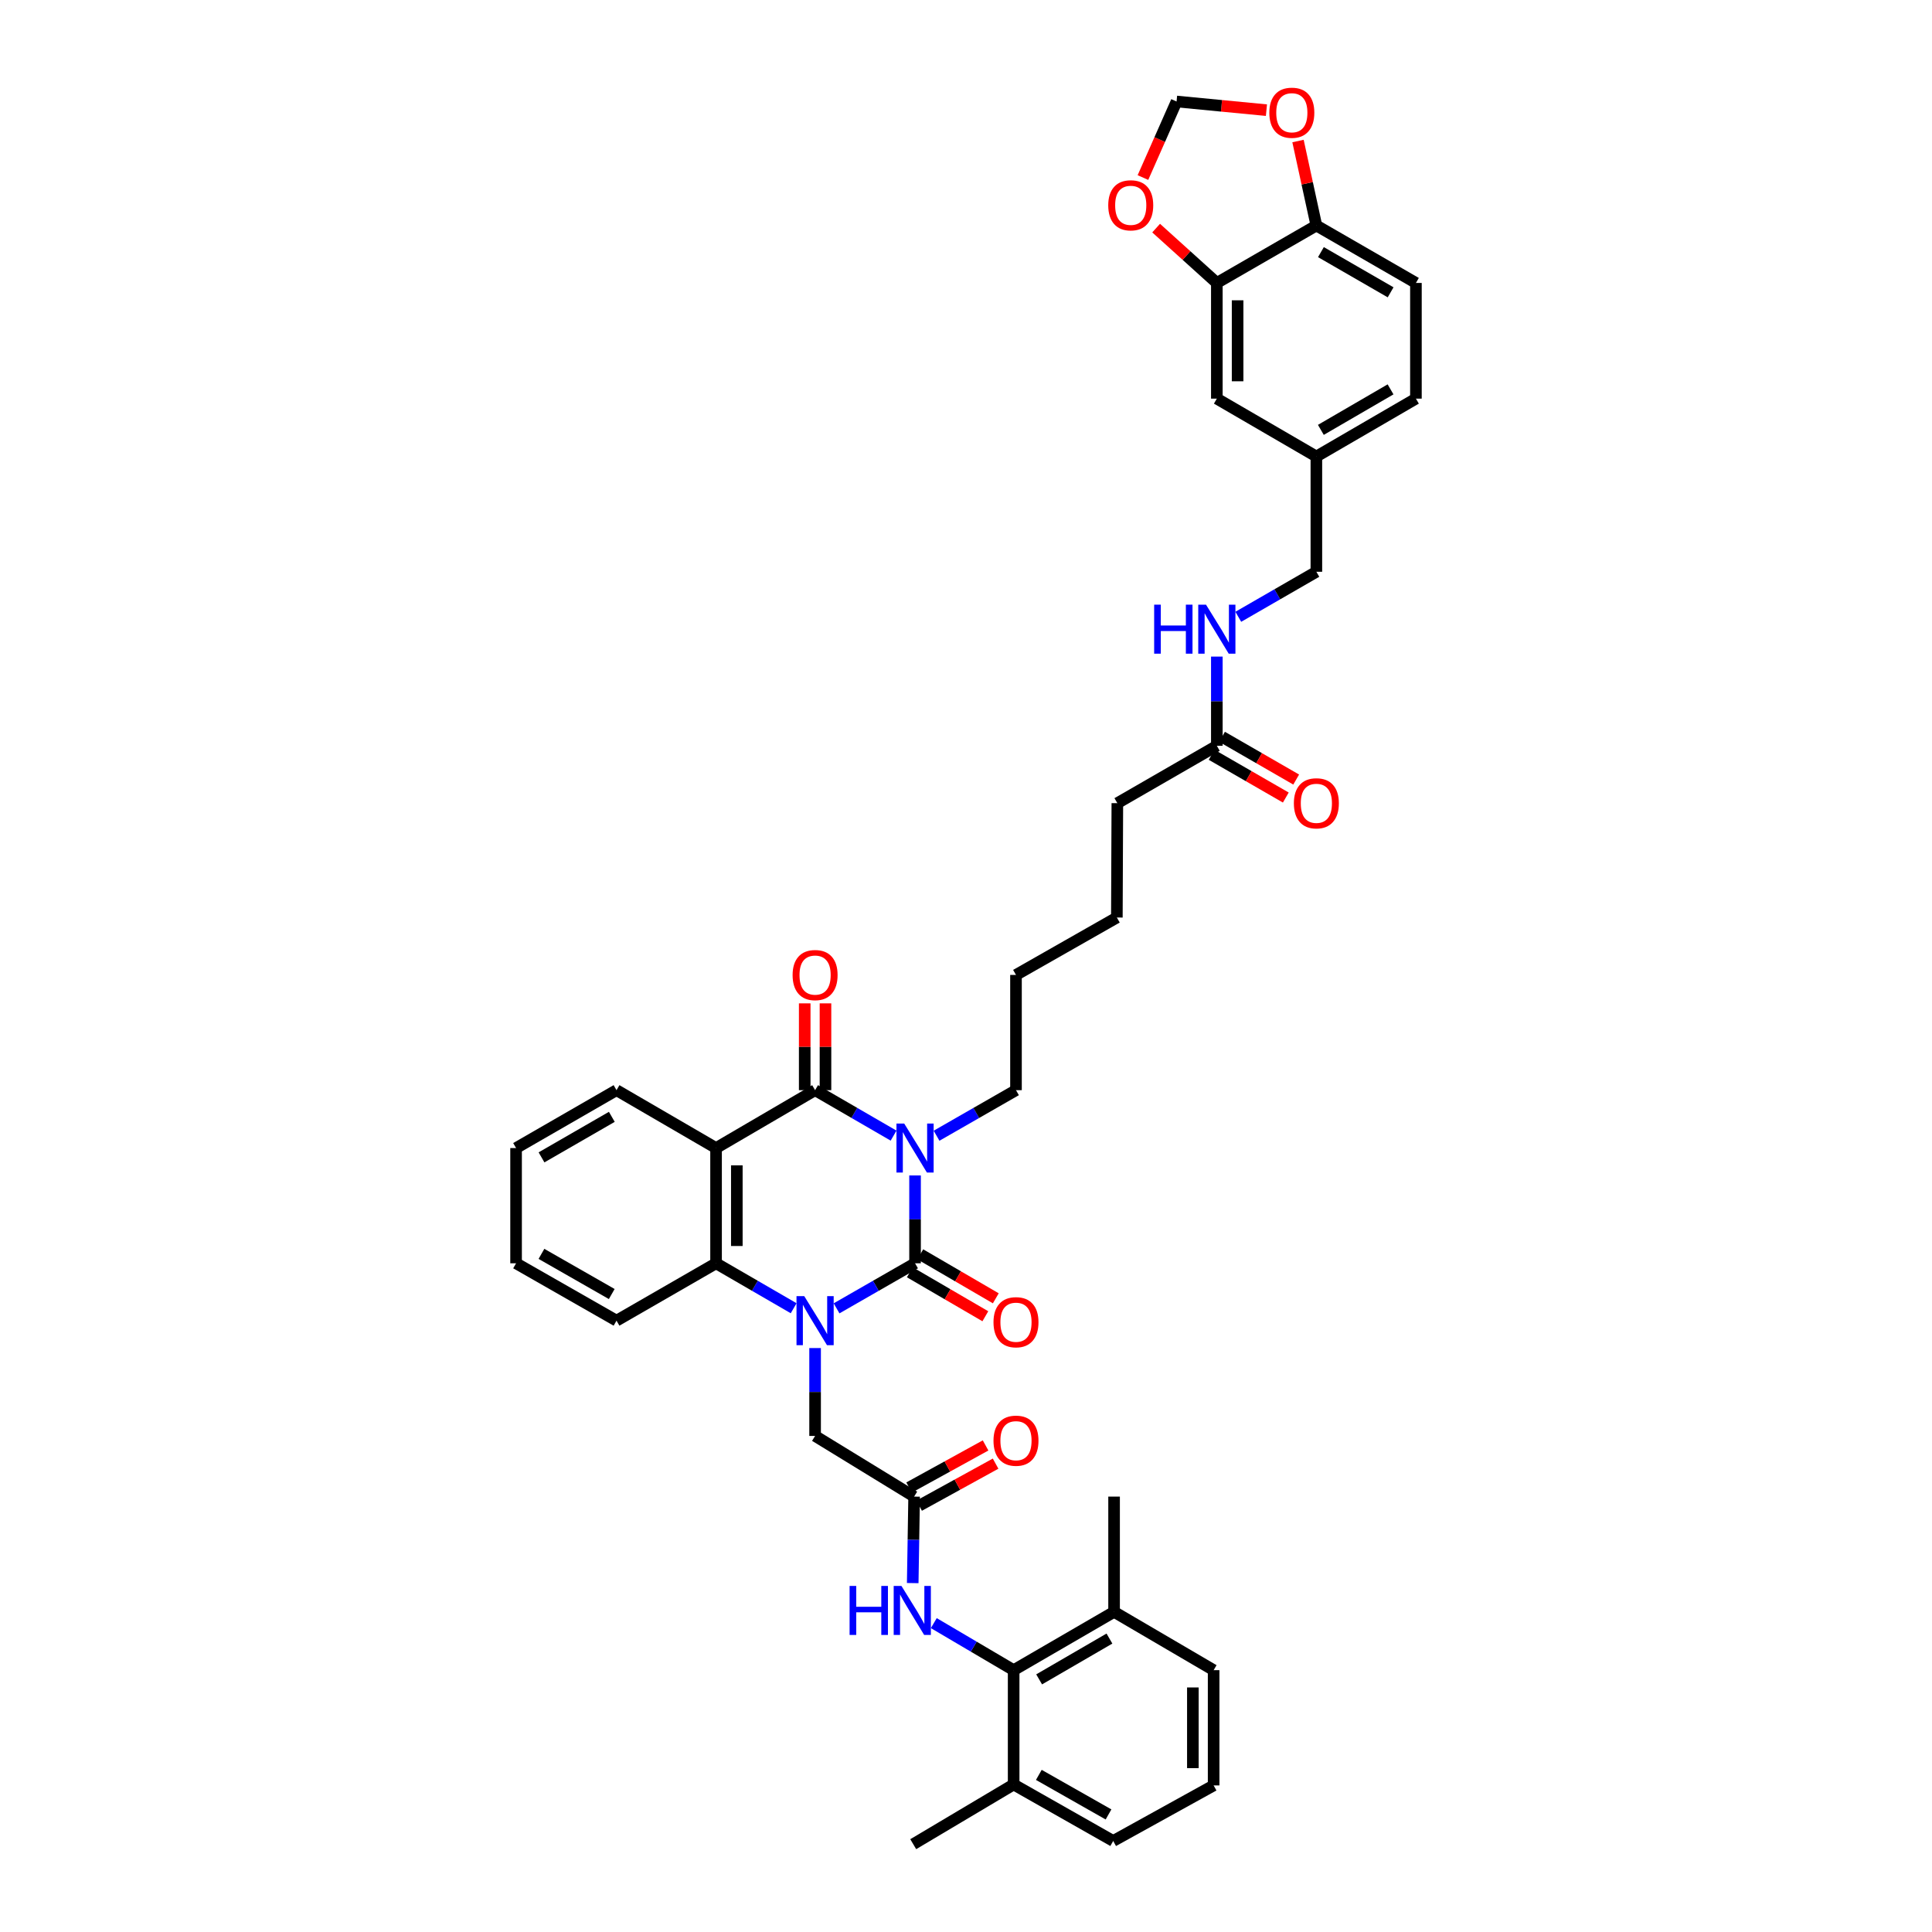 <?xml version='1.0' encoding='iso-8859-1'?>
<svg version='1.1' baseProfile='full'
              xmlns='http://www.w3.org/2000/svg'
                      xmlns:rdkit='http://www.rdkit.org/xml'
                      xmlns:xlink='http://www.w3.org/1999/xlink'
                  xml:space='preserve'
width='1000px' height='1000px' viewBox='0 0 1000 1000'>
<!-- END OF HEADER -->
<rect style='opacity:1.0;fill:#FFFFFF;stroke:none' width='1000' height='1000' x='0' y='0'> </rect>
<path class='bond-0' d='M 473.63,608.409 L 473.63,631.143' style='fill:none;fill-rule:evenodd;stroke:#0000FF;stroke-width:6px;stroke-linecap:butt;stroke-linejoin:miter;stroke-opacity:1' />
<path class='bond-0' d='M 473.63,631.143 L 473.63,653.878' style='fill:none;fill-rule:evenodd;stroke:#000000;stroke-width:6px;stroke-linecap:butt;stroke-linejoin:miter;stroke-opacity:1' />
<path class='bond-2' d='M 462.515,587.797 L 442.203,576.033' style='fill:none;fill-rule:evenodd;stroke:#0000FF;stroke-width:6px;stroke-linecap:butt;stroke-linejoin:miter;stroke-opacity:1' />
<path class='bond-2' d='M 442.203,576.033 L 421.892,564.269' style='fill:none;fill-rule:evenodd;stroke:#000000;stroke-width:6px;stroke-linecap:butt;stroke-linejoin:miter;stroke-opacity:1' />
<path class='bond-23' d='M 484.756,587.853 L 505.315,576.061' style='fill:none;fill-rule:evenodd;stroke:#0000FF;stroke-width:6px;stroke-linecap:butt;stroke-linejoin:miter;stroke-opacity:1' />
<path class='bond-23' d='M 505.315,576.061 L 525.875,564.269' style='fill:none;fill-rule:evenodd;stroke:#000000;stroke-width:6px;stroke-linecap:butt;stroke-linejoin:miter;stroke-opacity:1' />
<path class='bond-1' d='M 473.63,653.878 L 453.317,665.537' style='fill:none;fill-rule:evenodd;stroke:#000000;stroke-width:6px;stroke-linecap:butt;stroke-linejoin:miter;stroke-opacity:1' />
<path class='bond-1' d='M 453.317,665.537 L 433.004,677.197' style='fill:none;fill-rule:evenodd;stroke:#0000FF;stroke-width:6px;stroke-linecap:butt;stroke-linejoin:miter;stroke-opacity:1' />
<path class='bond-10' d='M 470.925,658.522 L 490.469,669.906' style='fill:none;fill-rule:evenodd;stroke:#000000;stroke-width:6px;stroke-linecap:butt;stroke-linejoin:miter;stroke-opacity:1' />
<path class='bond-10' d='M 490.469,669.906 L 510.014,681.29' style='fill:none;fill-rule:evenodd;stroke:#FF0000;stroke-width:6px;stroke-linecap:butt;stroke-linejoin:miter;stroke-opacity:1' />
<path class='bond-10' d='M 476.335,649.234 L 495.879,660.618' style='fill:none;fill-rule:evenodd;stroke:#000000;stroke-width:6px;stroke-linecap:butt;stroke-linejoin:miter;stroke-opacity:1' />
<path class='bond-10' d='M 495.879,660.618 L 515.424,672.002' style='fill:none;fill-rule:evenodd;stroke:#FF0000;stroke-width:6px;stroke-linecap:butt;stroke-linejoin:miter;stroke-opacity:1' />
<path class='bond-8' d='M 421.892,697.75 L 421.892,720.493' style='fill:none;fill-rule:evenodd;stroke:#0000FF;stroke-width:6px;stroke-linecap:butt;stroke-linejoin:miter;stroke-opacity:1' />
<path class='bond-8' d='M 421.892,720.493 L 421.892,743.236' style='fill:none;fill-rule:evenodd;stroke:#000000;stroke-width:6px;stroke-linecap:butt;stroke-linejoin:miter;stroke-opacity:1' />
<path class='bond-40' d='M 410.791,677.143 L 390.712,665.511' style='fill:none;fill-rule:evenodd;stroke:#0000FF;stroke-width:6px;stroke-linecap:butt;stroke-linejoin:miter;stroke-opacity:1' />
<path class='bond-40' d='M 390.712,665.511 L 370.632,653.878' style='fill:none;fill-rule:evenodd;stroke:#000000;stroke-width:6px;stroke-linecap:butt;stroke-linejoin:miter;stroke-opacity:1' />
<path class='bond-3' d='M 421.892,564.269 L 370.632,594.234' style='fill:none;fill-rule:evenodd;stroke:#000000;stroke-width:6px;stroke-linecap:butt;stroke-linejoin:miter;stroke-opacity:1' />
<path class='bond-11' d='M 427.267,564.269 L 427.267,541.803' style='fill:none;fill-rule:evenodd;stroke:#000000;stroke-width:6px;stroke-linecap:butt;stroke-linejoin:miter;stroke-opacity:1' />
<path class='bond-11' d='M 427.267,541.803 L 427.267,519.337' style='fill:none;fill-rule:evenodd;stroke:#FF0000;stroke-width:6px;stroke-linecap:butt;stroke-linejoin:miter;stroke-opacity:1' />
<path class='bond-11' d='M 416.518,564.269 L 416.518,541.803' style='fill:none;fill-rule:evenodd;stroke:#000000;stroke-width:6px;stroke-linecap:butt;stroke-linejoin:miter;stroke-opacity:1' />
<path class='bond-11' d='M 416.518,541.803 L 416.518,519.337' style='fill:none;fill-rule:evenodd;stroke:#FF0000;stroke-width:6px;stroke-linecap:butt;stroke-linejoin:miter;stroke-opacity:1' />
<path class='bond-4' d='M 370.632,594.234 L 370.632,653.878' style='fill:none;fill-rule:evenodd;stroke:#000000;stroke-width:6px;stroke-linecap:butt;stroke-linejoin:miter;stroke-opacity:1' />
<path class='bond-4' d='M 381.381,603.181 L 381.381,644.931' style='fill:none;fill-rule:evenodd;stroke:#000000;stroke-width:6px;stroke-linecap:butt;stroke-linejoin:miter;stroke-opacity:1' />
<path class='bond-26' d='M 370.632,594.234 L 319.104,564.269' style='fill:none;fill-rule:evenodd;stroke:#000000;stroke-width:6px;stroke-linecap:butt;stroke-linejoin:miter;stroke-opacity:1' />
<path class='bond-29' d='M 370.632,653.878 L 319.104,683.574' style='fill:none;fill-rule:evenodd;stroke:#000000;stroke-width:6px;stroke-linecap:butt;stroke-linejoin:miter;stroke-opacity:1' />
<path class='bond-5' d='M 524.663,864.471 L 503.998,852.298' style='fill:none;fill-rule:evenodd;stroke:#000000;stroke-width:6px;stroke-linecap:butt;stroke-linejoin:miter;stroke-opacity:1' />
<path class='bond-5' d='M 503.998,852.298 L 483.333,840.125' style='fill:none;fill-rule:evenodd;stroke:#0000FF;stroke-width:6px;stroke-linecap:butt;stroke-linejoin:miter;stroke-opacity:1' />
<path class='bond-20' d='M 524.663,864.471 L 576.645,834.296' style='fill:none;fill-rule:evenodd;stroke:#000000;stroke-width:6px;stroke-linecap:butt;stroke-linejoin:miter;stroke-opacity:1' />
<path class='bond-20' d='M 537.856,869.241 L 574.244,848.119' style='fill:none;fill-rule:evenodd;stroke:#000000;stroke-width:6px;stroke-linecap:butt;stroke-linejoin:miter;stroke-opacity:1' />
<path class='bond-21' d='M 524.663,864.471 L 524.663,923.643' style='fill:none;fill-rule:evenodd;stroke:#000000;stroke-width:6px;stroke-linecap:butt;stroke-linejoin:miter;stroke-opacity:1' />
<path class='bond-6' d='M 473.152,774.635 L 421.892,743.236' style='fill:none;fill-rule:evenodd;stroke:#000000;stroke-width:6px;stroke-linecap:butt;stroke-linejoin:miter;stroke-opacity:1' />
<path class='bond-7' d='M 473.152,774.635 L 472.787,797.02' style='fill:none;fill-rule:evenodd;stroke:#000000;stroke-width:6px;stroke-linecap:butt;stroke-linejoin:miter;stroke-opacity:1' />
<path class='bond-7' d='M 472.787,797.02 L 472.421,819.405' style='fill:none;fill-rule:evenodd;stroke:#0000FF;stroke-width:6px;stroke-linecap:butt;stroke-linejoin:miter;stroke-opacity:1' />
<path class='bond-19' d='M 475.742,779.343 L 495.529,768.458' style='fill:none;fill-rule:evenodd;stroke:#000000;stroke-width:6px;stroke-linecap:butt;stroke-linejoin:miter;stroke-opacity:1' />
<path class='bond-19' d='M 495.529,768.458 L 515.316,757.573' style='fill:none;fill-rule:evenodd;stroke:#FF0000;stroke-width:6px;stroke-linecap:butt;stroke-linejoin:miter;stroke-opacity:1' />
<path class='bond-19' d='M 470.561,769.926 L 490.348,759.041' style='fill:none;fill-rule:evenodd;stroke:#000000;stroke-width:6px;stroke-linecap:butt;stroke-linejoin:miter;stroke-opacity:1' />
<path class='bond-19' d='M 490.348,759.041 L 510.135,748.155' style='fill:none;fill-rule:evenodd;stroke:#FF0000;stroke-width:6px;stroke-linecap:butt;stroke-linejoin:miter;stroke-opacity:1' />
<path class='bond-9' d='M 629.833,146.451 L 629.833,206.334' style='fill:none;fill-rule:evenodd;stroke:#000000;stroke-width:6px;stroke-linecap:butt;stroke-linejoin:miter;stroke-opacity:1' />
<path class='bond-9' d='M 640.582,155.434 L 640.582,197.352' style='fill:none;fill-rule:evenodd;stroke:#000000;stroke-width:6px;stroke-linecap:butt;stroke-linejoin:miter;stroke-opacity:1' />
<path class='bond-13' d='M 629.833,146.451 L 614.124,132.261' style='fill:none;fill-rule:evenodd;stroke:#000000;stroke-width:6px;stroke-linecap:butt;stroke-linejoin:miter;stroke-opacity:1' />
<path class='bond-13' d='M 614.124,132.261 L 598.414,118.071' style='fill:none;fill-rule:evenodd;stroke:#FF0000;stroke-width:6px;stroke-linecap:butt;stroke-linejoin:miter;stroke-opacity:1' />
<path class='bond-43' d='M 629.833,146.451 L 681.35,116.725' style='fill:none;fill-rule:evenodd;stroke:#000000;stroke-width:6px;stroke-linecap:butt;stroke-linejoin:miter;stroke-opacity:1' />
<path class='bond-12' d='M 681.35,116.725 L 732.879,146.451' style='fill:none;fill-rule:evenodd;stroke:#000000;stroke-width:6px;stroke-linecap:butt;stroke-linejoin:miter;stroke-opacity:1' />
<path class='bond-12' d='M 683.708,130.495 L 719.778,151.303' style='fill:none;fill-rule:evenodd;stroke:#000000;stroke-width:6px;stroke-linecap:butt;stroke-linejoin:miter;stroke-opacity:1' />
<path class='bond-15' d='M 681.35,116.725 L 676.598,94.861' style='fill:none;fill-rule:evenodd;stroke:#000000;stroke-width:6px;stroke-linecap:butt;stroke-linejoin:miter;stroke-opacity:1' />
<path class='bond-15' d='M 676.598,94.861 L 671.847,72.998' style='fill:none;fill-rule:evenodd;stroke:#FF0000;stroke-width:6px;stroke-linecap:butt;stroke-linejoin:miter;stroke-opacity:1' />
<path class='bond-16' d='M 591.585,91.903 L 600.286,72.217' style='fill:none;fill-rule:evenodd;stroke:#FF0000;stroke-width:6px;stroke-linecap:butt;stroke-linejoin:miter;stroke-opacity:1' />
<path class='bond-16' d='M 600.286,72.217 L 608.987,52.531' style='fill:none;fill-rule:evenodd;stroke:#000000;stroke-width:6px;stroke-linecap:butt;stroke-linejoin:miter;stroke-opacity:1' />
<path class='bond-14' d='M 629.833,386.024 L 578.335,415.721' style='fill:none;fill-rule:evenodd;stroke:#000000;stroke-width:6px;stroke-linecap:butt;stroke-linejoin:miter;stroke-opacity:1' />
<path class='bond-17' d='M 629.833,386.024 L 629.833,362.937' style='fill:none;fill-rule:evenodd;stroke:#000000;stroke-width:6px;stroke-linecap:butt;stroke-linejoin:miter;stroke-opacity:1' />
<path class='bond-17' d='M 629.833,362.937 L 629.833,339.85' style='fill:none;fill-rule:evenodd;stroke:#0000FF;stroke-width:6px;stroke-linecap:butt;stroke-linejoin:miter;stroke-opacity:1' />
<path class='bond-22' d='M 627.149,390.68 L 646.342,401.744' style='fill:none;fill-rule:evenodd;stroke:#000000;stroke-width:6px;stroke-linecap:butt;stroke-linejoin:miter;stroke-opacity:1' />
<path class='bond-22' d='M 646.342,401.744 L 665.535,412.807' style='fill:none;fill-rule:evenodd;stroke:#FF0000;stroke-width:6px;stroke-linecap:butt;stroke-linejoin:miter;stroke-opacity:1' />
<path class='bond-22' d='M 632.517,381.368 L 651.71,392.431' style='fill:none;fill-rule:evenodd;stroke:#000000;stroke-width:6px;stroke-linecap:butt;stroke-linejoin:miter;stroke-opacity:1' />
<path class='bond-22' d='M 651.71,392.431 L 670.903,403.495' style='fill:none;fill-rule:evenodd;stroke:#FF0000;stroke-width:6px;stroke-linecap:butt;stroke-linejoin:miter;stroke-opacity:1' />
<path class='bond-44' d='M 655.506,57.015 L 632.246,54.773' style='fill:none;fill-rule:evenodd;stroke:#FF0000;stroke-width:6px;stroke-linecap:butt;stroke-linejoin:miter;stroke-opacity:1' />
<path class='bond-44' d='M 632.246,54.773 L 608.987,52.531' style='fill:none;fill-rule:evenodd;stroke:#000000;stroke-width:6px;stroke-linecap:butt;stroke-linejoin:miter;stroke-opacity:1' />
<path class='bond-27' d='M 640.94,319.253 L 661.145,307.601' style='fill:none;fill-rule:evenodd;stroke:#0000FF;stroke-width:6px;stroke-linecap:butt;stroke-linejoin:miter;stroke-opacity:1' />
<path class='bond-27' d='M 661.145,307.601 L 681.35,295.949' style='fill:none;fill-rule:evenodd;stroke:#000000;stroke-width:6px;stroke-linecap:butt;stroke-linejoin:miter;stroke-opacity:1' />
<path class='bond-18' d='M 629.833,206.334 L 681.35,236.287' style='fill:none;fill-rule:evenodd;stroke:#000000;stroke-width:6px;stroke-linecap:butt;stroke-linejoin:miter;stroke-opacity:1' />
<path class='bond-33' d='M 576.645,834.296 L 628.173,864.471' style='fill:none;fill-rule:evenodd;stroke:#000000;stroke-width:6px;stroke-linecap:butt;stroke-linejoin:miter;stroke-opacity:1' />
<path class='bond-35' d='M 576.645,834.296 L 576.645,774.635' style='fill:none;fill-rule:evenodd;stroke:#000000;stroke-width:6px;stroke-linecap:butt;stroke-linejoin:miter;stroke-opacity:1' />
<path class='bond-32' d='M 524.663,923.643 L 576.191,952.885' style='fill:none;fill-rule:evenodd;stroke:#000000;stroke-width:6px;stroke-linecap:butt;stroke-linejoin:miter;stroke-opacity:1' />
<path class='bond-32' d='M 537.697,918.681 L 573.767,939.151' style='fill:none;fill-rule:evenodd;stroke:#000000;stroke-width:6px;stroke-linecap:butt;stroke-linejoin:miter;stroke-opacity:1' />
<path class='bond-34' d='M 524.663,923.643 L 472.686,954.545' style='fill:none;fill-rule:evenodd;stroke:#000000;stroke-width:6px;stroke-linecap:butt;stroke-linejoin:miter;stroke-opacity:1' />
<path class='bond-36' d='M 525.875,564.269 L 525.875,504.625' style='fill:none;fill-rule:evenodd;stroke:#000000;stroke-width:6px;stroke-linecap:butt;stroke-linejoin:miter;stroke-opacity:1' />
<path class='bond-24' d='M 732.879,146.451 L 732.879,206.334' style='fill:none;fill-rule:evenodd;stroke:#000000;stroke-width:6px;stroke-linecap:butt;stroke-linejoin:miter;stroke-opacity:1' />
<path class='bond-25' d='M 681.35,236.287 L 681.35,295.949' style='fill:none;fill-rule:evenodd;stroke:#000000;stroke-width:6px;stroke-linecap:butt;stroke-linejoin:miter;stroke-opacity:1' />
<path class='bond-28' d='M 681.35,236.287 L 732.879,206.334' style='fill:none;fill-rule:evenodd;stroke:#000000;stroke-width:6px;stroke-linecap:butt;stroke-linejoin:miter;stroke-opacity:1' />
<path class='bond-28' d='M 683.677,222.502 L 719.747,201.534' style='fill:none;fill-rule:evenodd;stroke:#000000;stroke-width:6px;stroke-linecap:butt;stroke-linejoin:miter;stroke-opacity:1' />
<path class='bond-38' d='M 319.104,564.269 L 267.121,594.234' style='fill:none;fill-rule:evenodd;stroke:#000000;stroke-width:6px;stroke-linecap:butt;stroke-linejoin:miter;stroke-opacity:1' />
<path class='bond-38' d='M 316.675,578.076 L 280.287,599.052' style='fill:none;fill-rule:evenodd;stroke:#000000;stroke-width:6px;stroke-linecap:butt;stroke-linejoin:miter;stroke-opacity:1' />
<path class='bond-41' d='M 319.104,683.574 L 267.121,653.878' style='fill:none;fill-rule:evenodd;stroke:#000000;stroke-width:6px;stroke-linecap:butt;stroke-linejoin:miter;stroke-opacity:1' />
<path class='bond-41' d='M 316.638,669.787 L 280.251,648.999' style='fill:none;fill-rule:evenodd;stroke:#000000;stroke-width:6px;stroke-linecap:butt;stroke-linejoin:miter;stroke-opacity:1' />
<path class='bond-30' d='M 628.173,924.132 L 576.191,952.885' style='fill:none;fill-rule:evenodd;stroke:#000000;stroke-width:6px;stroke-linecap:butt;stroke-linejoin:miter;stroke-opacity:1' />
<path class='bond-42' d='M 628.173,924.132 L 628.173,864.471' style='fill:none;fill-rule:evenodd;stroke:#000000;stroke-width:6px;stroke-linecap:butt;stroke-linejoin:miter;stroke-opacity:1' />
<path class='bond-42' d='M 617.425,915.183 L 617.425,873.42' style='fill:none;fill-rule:evenodd;stroke:#000000;stroke-width:6px;stroke-linecap:butt;stroke-linejoin:miter;stroke-opacity:1' />
<path class='bond-31' d='M 578.335,415.721 L 578.084,474.911' style='fill:none;fill-rule:evenodd;stroke:#000000;stroke-width:6px;stroke-linecap:butt;stroke-linejoin:miter;stroke-opacity:1' />
<path class='bond-37' d='M 525.875,504.625 L 578.084,474.911' style='fill:none;fill-rule:evenodd;stroke:#000000;stroke-width:6px;stroke-linecap:butt;stroke-linejoin:miter;stroke-opacity:1' />
<path class='bond-39' d='M 267.121,594.234 L 267.121,653.878' style='fill:none;fill-rule:evenodd;stroke:#000000;stroke-width:6px;stroke-linecap:butt;stroke-linejoin:miter;stroke-opacity:1' />
<path  class='atom-0' d='M 468.022 581.55
L 476.335 594.986
Q 477.159 596.312, 478.485 598.713
Q 479.81 601.113, 479.882 601.257
L 479.882 581.55
L 483.25 581.55
L 483.25 606.918
L 479.774 606.918
L 470.853 592.228
Q 469.814 590.508, 468.703 588.537
Q 467.628 586.567, 467.306 585.957
L 467.306 606.918
L 464.009 606.918
L 464.009 581.55
L 468.022 581.55
' fill='#0000FF'/>
<path  class='atom-2' d='M 416.285 670.891
L 424.597 684.327
Q 425.421 685.653, 426.747 688.053
Q 428.073 690.454, 428.144 690.597
L 428.144 670.891
L 431.512 670.891
L 431.512 696.258
L 428.037 696.258
L 419.115 681.568
Q 418.076 679.848, 416.966 677.878
Q 415.891 675.907, 415.568 675.298
L 415.568 696.258
L 412.272 696.258
L 412.272 670.891
L 416.285 670.891
' fill='#0000FF'/>
<path  class='atom-8' d='M 439.747 820.878
L 443.187 820.878
L 443.187 831.663
L 456.157 831.663
L 456.157 820.878
L 459.596 820.878
L 459.596 846.245
L 456.157 846.245
L 456.157 834.529
L 443.187 834.529
L 443.187 846.245
L 439.747 846.245
L 439.747 820.878
' fill='#0000FF'/>
<path  class='atom-8' d='M 466.583 820.878
L 474.896 834.314
Q 475.72 835.64, 477.045 838.041
Q 478.371 840.441, 478.443 840.584
L 478.443 820.878
L 481.811 820.878
L 481.811 846.245
L 478.335 846.245
L 469.414 831.555
Q 468.375 829.836, 467.264 827.865
Q 466.189 825.894, 465.867 825.285
L 465.867 846.245
L 462.57 846.245
L 462.57 820.878
L 466.583 820.878
' fill='#0000FF'/>
<path  class='atom-11' d='M 514.23 684.381
Q 514.23 678.29, 517.24 674.886
Q 520.25 671.482, 525.875 671.482
Q 531.5 671.482, 534.51 674.886
Q 537.519 678.29, 537.519 684.381
Q 537.519 690.543, 534.474 694.054
Q 531.428 697.53, 525.875 697.53
Q 520.285 697.53, 517.24 694.054
Q 514.23 690.579, 514.23 684.381
M 525.875 694.664
Q 529.744 694.664, 531.822 692.084
Q 533.936 689.468, 533.936 684.381
Q 533.936 679.4, 531.822 676.892
Q 529.744 674.348, 525.875 674.348
Q 522.005 674.348, 519.891 676.856
Q 517.813 679.364, 517.813 684.381
Q 517.813 689.504, 519.891 692.084
Q 522.005 694.664, 525.875 694.664
' fill='#FF0000'/>
<path  class='atom-12' d='M 410.248 504.697
Q 410.248 498.606, 413.257 495.202
Q 416.267 491.798, 421.892 491.798
Q 427.517 491.798, 430.527 495.202
Q 433.537 498.606, 433.537 504.697
Q 433.537 510.859, 430.491 514.371
Q 427.446 517.846, 421.892 517.846
Q 416.303 517.846, 413.257 514.371
Q 410.248 510.895, 410.248 504.697
M 421.892 514.98
Q 425.762 514.98, 427.84 512.4
Q 429.954 509.784, 429.954 504.697
Q 429.954 499.716, 427.84 497.208
Q 425.762 494.664, 421.892 494.664
Q 418.023 494.664, 415.909 497.172
Q 413.831 499.681, 413.831 504.697
Q 413.831 509.82, 415.909 512.4
Q 418.023 514.98, 421.892 514.98
' fill='#FF0000'/>
<path  class='atom-14' d='M 573.623 106.269
Q 573.623 100.178, 576.633 96.774
Q 579.643 93.37, 585.268 93.37
Q 590.893 93.37, 593.903 96.774
Q 596.912 100.178, 596.912 106.269
Q 596.912 112.431, 593.867 115.943
Q 590.821 119.418, 585.268 119.418
Q 579.678 119.418, 576.633 115.943
Q 573.623 112.467, 573.623 106.269
M 585.268 116.552
Q 589.137 116.552, 591.215 113.972
Q 593.329 111.357, 593.329 106.269
Q 593.329 101.289, 591.215 98.781
Q 589.137 96.237, 585.268 96.237
Q 581.398 96.237, 579.284 98.745
Q 577.206 101.253, 577.206 106.269
Q 577.206 111.392, 579.284 113.972
Q 581.398 116.552, 585.268 116.552
' fill='#FF0000'/>
<path  class='atom-16' d='M 657.004 58.353
Q 657.004 52.262, 660.014 48.858
Q 663.023 45.455, 668.649 45.455
Q 674.274 45.455, 677.283 48.858
Q 680.293 52.262, 680.293 58.353
Q 680.293 64.516, 677.248 68.027
Q 674.202 71.502, 668.649 71.502
Q 663.059 71.502, 660.014 68.027
Q 657.004 64.552, 657.004 58.353
M 668.649 68.636
Q 672.518 68.636, 674.596 66.056
Q 676.71 63.441, 676.71 58.353
Q 676.71 53.373, 674.596 50.865
Q 672.518 48.321, 668.649 48.321
Q 664.779 48.321, 662.665 50.829
Q 660.587 53.337, 660.587 58.353
Q 660.587 63.477, 662.665 66.056
Q 664.779 68.636, 668.649 68.636
' fill='#FF0000'/>
<path  class='atom-18' d='M 597.39 312.974
L 600.83 312.974
L 600.83 323.759
L 613.8 323.759
L 613.8 312.974
L 617.239 312.974
L 617.239 338.341
L 613.8 338.341
L 613.8 326.625
L 600.83 326.625
L 600.83 338.341
L 597.39 338.341
L 597.39 312.974
' fill='#0000FF'/>
<path  class='atom-18' d='M 624.226 312.974
L 632.539 326.41
Q 633.363 327.736, 634.688 330.136
Q 636.014 332.537, 636.086 332.68
L 636.086 312.974
L 639.454 312.974
L 639.454 338.341
L 635.978 338.341
L 627.057 323.651
Q 626.018 321.931, 624.907 319.961
Q 623.832 317.99, 623.51 317.381
L 623.51 338.341
L 620.213 338.341
L 620.213 312.974
L 624.226 312.974
' fill='#0000FF'/>
<path  class='atom-20' d='M 514.23 745.702
Q 514.23 739.611, 517.24 736.208
Q 520.25 732.804, 525.875 732.804
Q 531.5 732.804, 534.51 736.208
Q 537.519 739.611, 537.519 745.702
Q 537.519 751.865, 534.474 755.376
Q 531.428 758.852, 525.875 758.852
Q 520.285 758.852, 517.24 755.376
Q 514.23 751.901, 514.23 745.702
M 525.875 755.985
Q 529.744 755.985, 531.822 753.406
Q 533.936 750.79, 533.936 745.702
Q 533.936 740.722, 531.822 738.214
Q 529.744 735.67, 525.875 735.67
Q 522.005 735.67, 519.891 738.178
Q 517.813 740.686, 517.813 745.702
Q 517.813 750.826, 519.891 753.406
Q 522.005 755.985, 525.875 755.985
' fill='#FF0000'/>
<path  class='atom-23' d='M 669.705 415.792
Q 669.705 409.701, 672.715 406.297
Q 675.725 402.894, 681.35 402.894
Q 686.975 402.894, 689.985 406.297
Q 692.995 409.701, 692.995 415.792
Q 692.995 421.955, 689.949 425.466
Q 686.904 428.942, 681.35 428.942
Q 675.761 428.942, 672.715 425.466
Q 669.705 421.991, 669.705 415.792
M 681.35 426.075
Q 685.22 426.075, 687.298 423.495
Q 689.412 420.88, 689.412 415.792
Q 689.412 410.812, 687.298 408.304
Q 685.22 405.76, 681.35 405.76
Q 677.48 405.76, 675.367 408.268
Q 673.288 410.776, 673.288 415.792
Q 673.288 420.916, 675.367 423.495
Q 677.48 426.075, 681.35 426.075
' fill='#FF0000'/>
</svg>
